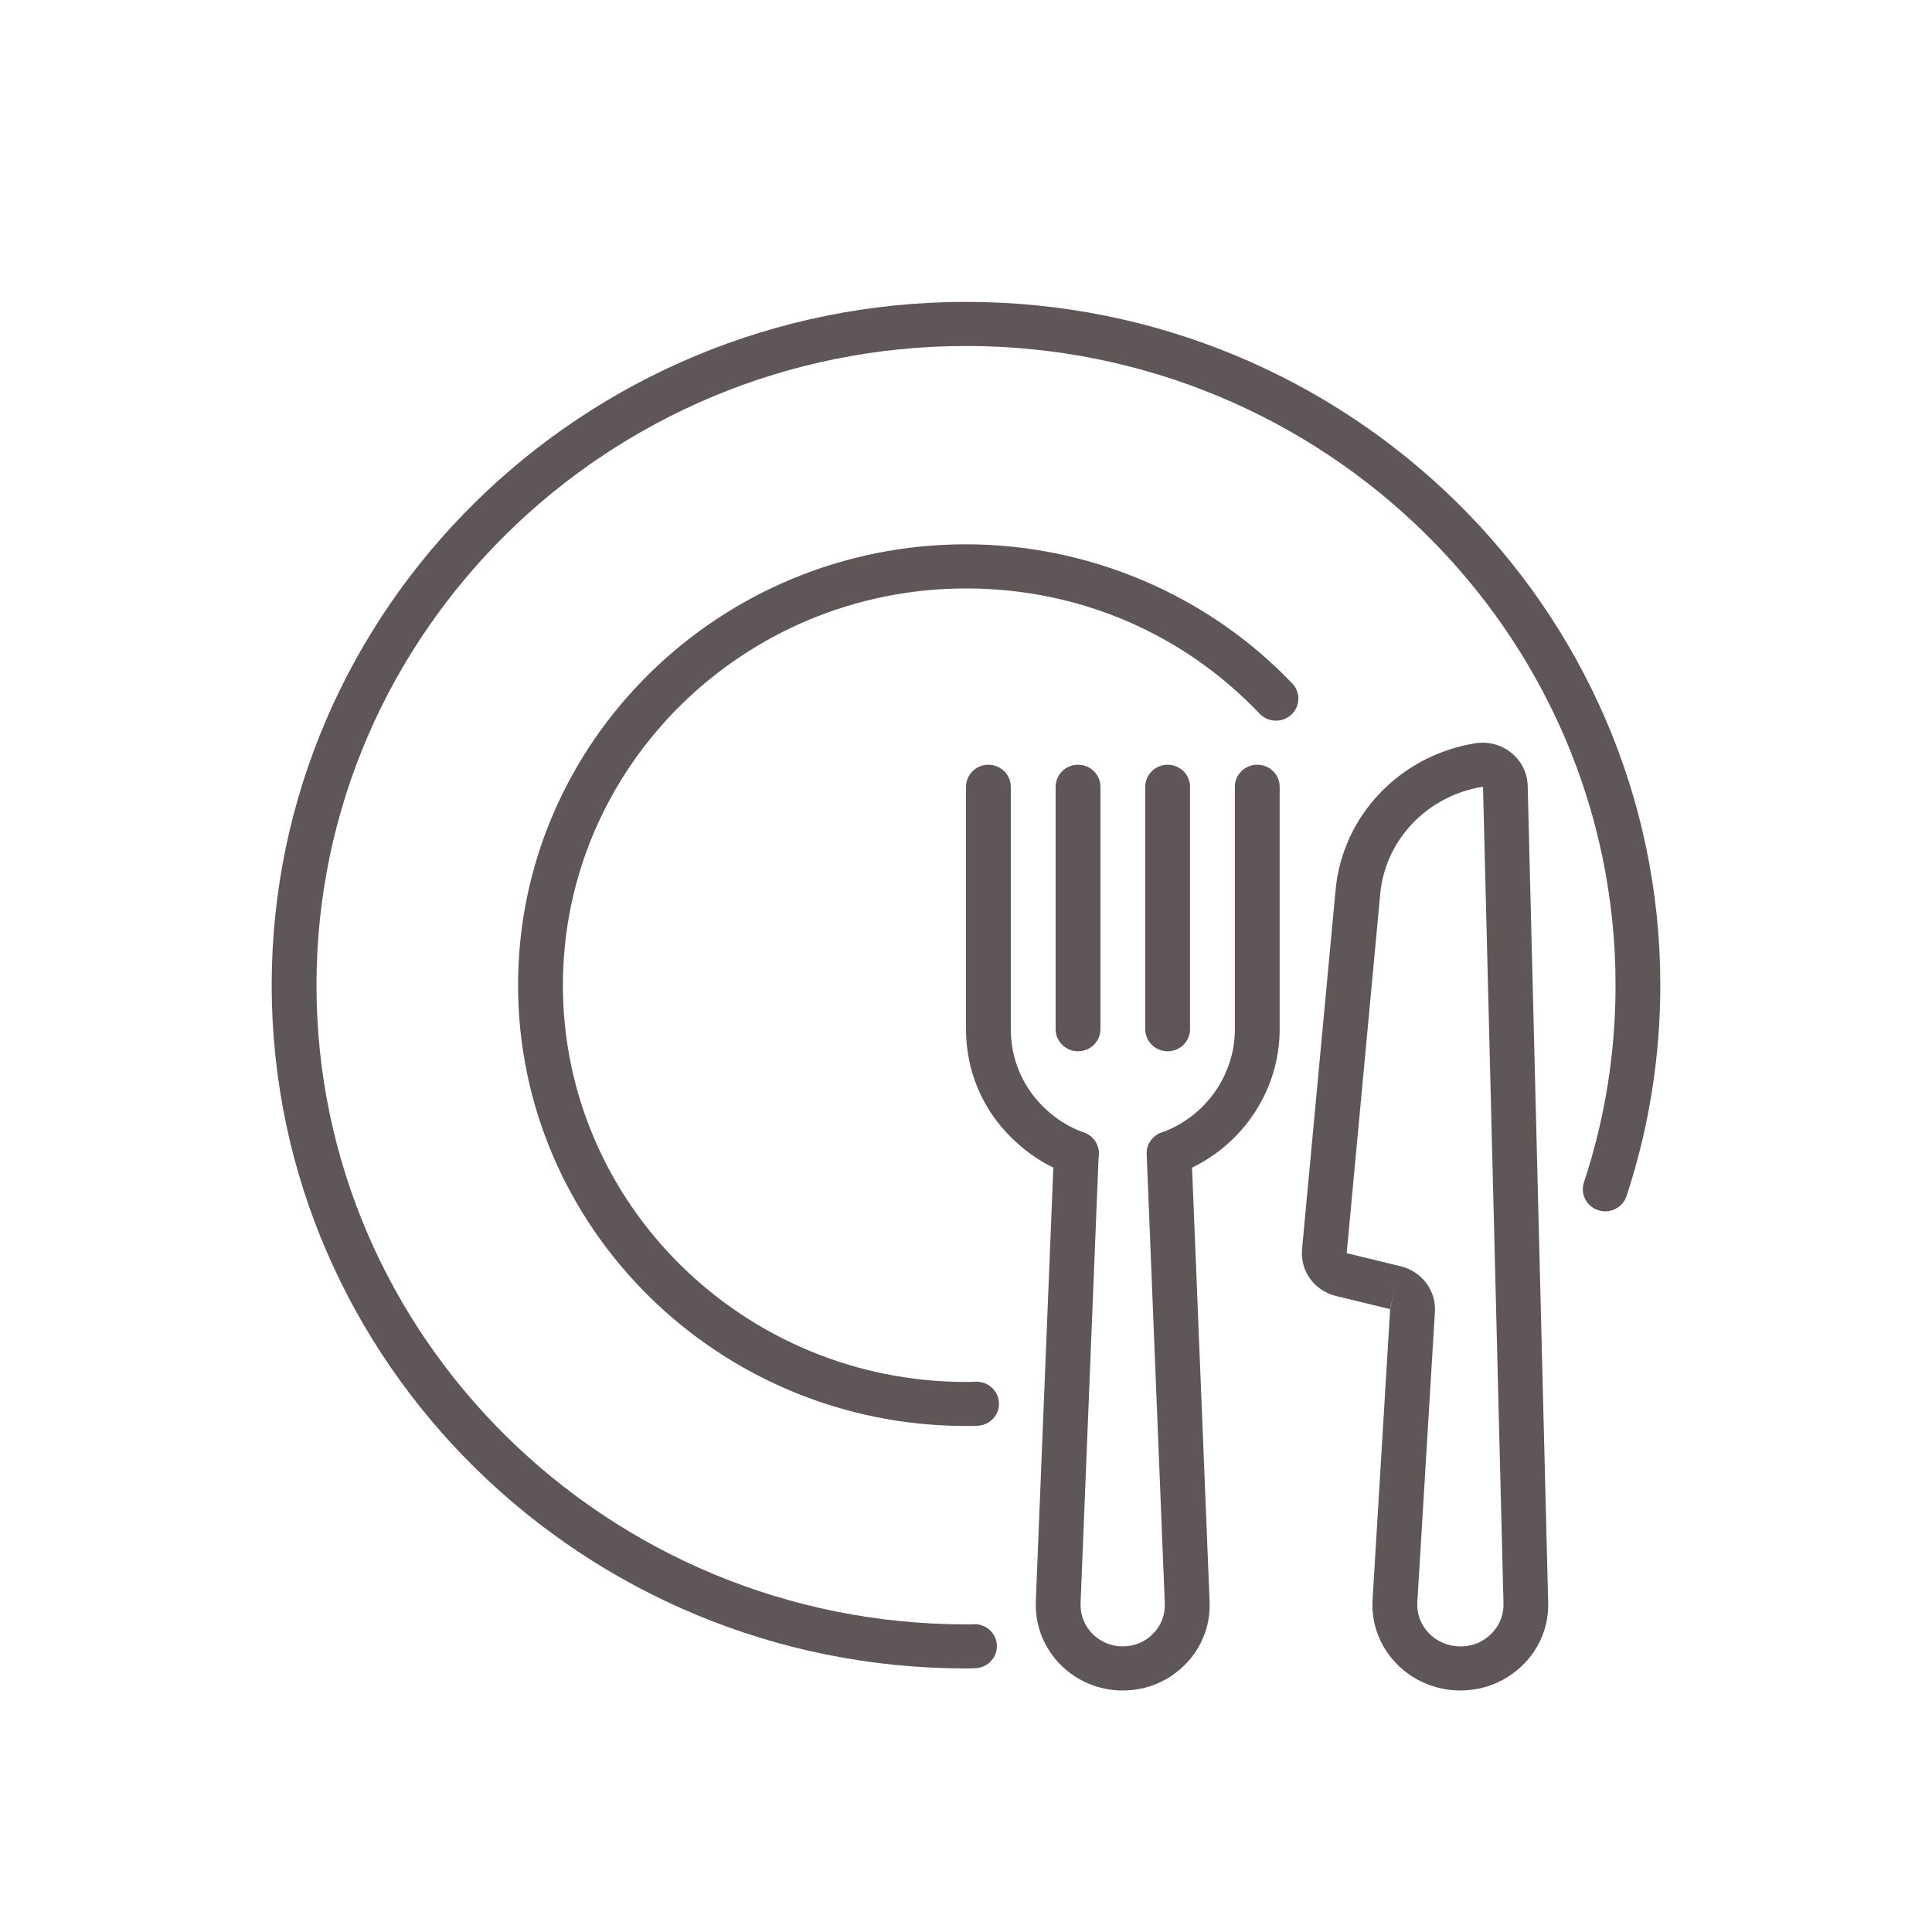 <svg width="48" height="48" viewBox="0 0 48 48" fill="none" xmlns="http://www.w3.org/2000/svg">
<g clip-path="url(#clip0_11415_5532)">
<path d="M24 41.452C14.488 41.452 6.75 33.837 6.75 24.476C6.75 15.116 14.488 7.5 24 7.5C33.512 7.5 41.25 15.116 41.25 24.476C41.25 26.268 40.967 28.031 40.411 29.717C40.316 30.004 40.002 30.162 39.71 30.068C39.417 29.975 39.257 29.666 39.352 29.378C39.874 27.802 40.138 26.153 40.138 24.477C40.138 15.721 32.899 8.596 24.001 8.596C15.103 8.596 7.863 15.72 7.863 24.476C7.863 33.233 15.102 40.357 24 40.357C24.066 40.357 24.118 40.357 24.169 40.353C24.476 40.331 24.743 40.556 24.766 40.857C24.789 41.158 24.56 41.422 24.254 41.445C24.16 41.452 24.079 41.452 24 41.452Z" fill="#5E5657"/>
<path d="M27.893 42C26.703 42 25.734 41.049 25.734 39.881V39.81C25.734 39.802 25.734 39.795 25.734 39.788L26.185 28.633C26.197 28.331 26.456 28.094 26.763 28.107C27.07 28.119 27.309 28.373 27.297 28.676L26.847 39.82V39.88C26.847 40.445 27.317 40.904 27.893 40.904C28.183 40.904 28.452 40.791 28.651 40.586C28.85 40.383 28.952 40.114 28.939 39.832L28.489 28.676C28.477 28.373 28.716 28.119 29.023 28.107C29.329 28.094 29.589 28.331 29.601 28.633L30.052 39.788C30.077 40.37 29.865 40.923 29.454 41.345C29.043 41.767 28.489 42 27.892 42H27.893Z" fill="#5E5657"/>
<path d="M26.743 29.202C26.68 29.202 26.616 29.191 26.554 29.169C26.026 28.981 25.551 28.682 25.143 28.28C24.406 27.563 24 26.6 24 25.571V19.548C24 19.245 24.25 19 24.556 19C24.863 19 25.113 19.245 25.113 19.548V25.571C25.113 26.305 25.402 26.992 25.927 27.505C26.221 27.794 26.559 28.006 26.933 28.14C27.222 28.243 27.371 28.557 27.266 28.841C27.185 29.063 26.971 29.202 26.743 29.202Z" fill="#5E5657"/>
<path d="M29.048 29.202C28.821 29.202 28.609 29.064 28.526 28.843C28.421 28.559 28.569 28.244 28.857 28.14C29.947 27.746 30.68 26.714 30.68 25.57V19.547C30.68 19.244 30.929 18.999 31.236 18.999C31.543 18.999 31.793 19.244 31.793 19.547V25.57C31.793 27.171 30.767 28.617 29.241 29.167C29.178 29.19 29.113 29.201 29.049 29.201L29.048 29.202Z" fill="#5E5657"/>
<path d="M26.783 26.119C26.476 26.119 26.227 25.873 26.227 25.571V19.548C26.227 19.245 26.476 19 26.783 19C27.09 19 27.34 19.245 27.34 19.548V25.571C27.34 25.873 27.09 26.119 26.783 26.119Z" fill="#5E5657"/>
<path d="M29.01 26.119C28.703 26.119 28.453 25.873 28.453 25.571V19.548C28.453 19.245 28.703 19 29.01 19C29.317 19 29.566 19.245 29.566 19.548V25.571C29.566 25.873 29.317 26.119 29.01 26.119Z" fill="#5E5657"/>
<path d="M36.282 42C35.679 42 35.097 41.754 34.686 41.324C34.274 40.893 34.066 40.332 34.101 39.745L34.538 32.526L34.666 31.993L34.533 32.524L33.195 32.199C32.654 32.068 32.298 31.578 32.349 31.034L33.183 22.104C33.355 20.266 34.78 18.77 36.65 18.467C36.973 18.415 37.301 18.502 37.551 18.706C37.8 18.909 37.947 19.206 37.955 19.523L38.464 39.818C38.479 40.393 38.261 40.937 37.851 41.35C37.435 41.769 36.878 41.999 36.281 41.999L36.282 42ZM36.836 19.548C36.836 19.548 36.834 19.548 36.832 19.548C35.462 19.769 34.418 20.862 34.292 22.204L33.458 31.134L34.801 31.461C35.325 31.589 35.682 32.063 35.65 32.591L35.213 39.809C35.196 40.093 35.297 40.364 35.496 40.572C35.701 40.787 35.98 40.905 36.283 40.905C36.585 40.905 36.852 40.791 37.056 40.586C37.255 40.385 37.36 40.123 37.354 39.845L36.845 19.55C36.845 19.55 36.842 19.548 36.836 19.548H36.836Z" fill="#5E5657"/>
<path d="M24 35.428C17.863 35.428 12.871 30.515 12.871 24.476C12.871 18.436 17.863 13.523 24 13.523C27.058 13.523 30.013 14.784 32.108 16.983C32.318 17.203 32.306 17.549 32.083 17.756C31.858 17.964 31.507 17.952 31.296 17.732C29.384 15.725 26.793 14.62 24.001 14.62C18.478 14.62 13.985 19.042 13.985 24.477C13.985 29.912 18.478 34.334 24.001 34.334C24.084 34.334 24.156 34.334 24.228 34.329C24.534 34.311 24.8 34.54 24.818 34.841C24.838 35.143 24.604 35.404 24.298 35.422C24.191 35.428 24.095 35.428 24.002 35.428H24Z" fill="#5E5657"/>
</g>
<defs>
<clipPath id="clip0_11415_5532">
<rect width="34.5" height="34.5" fill="white" transform="translate(6.75 7.5)"/>
</clipPath>
</defs>
</svg>
